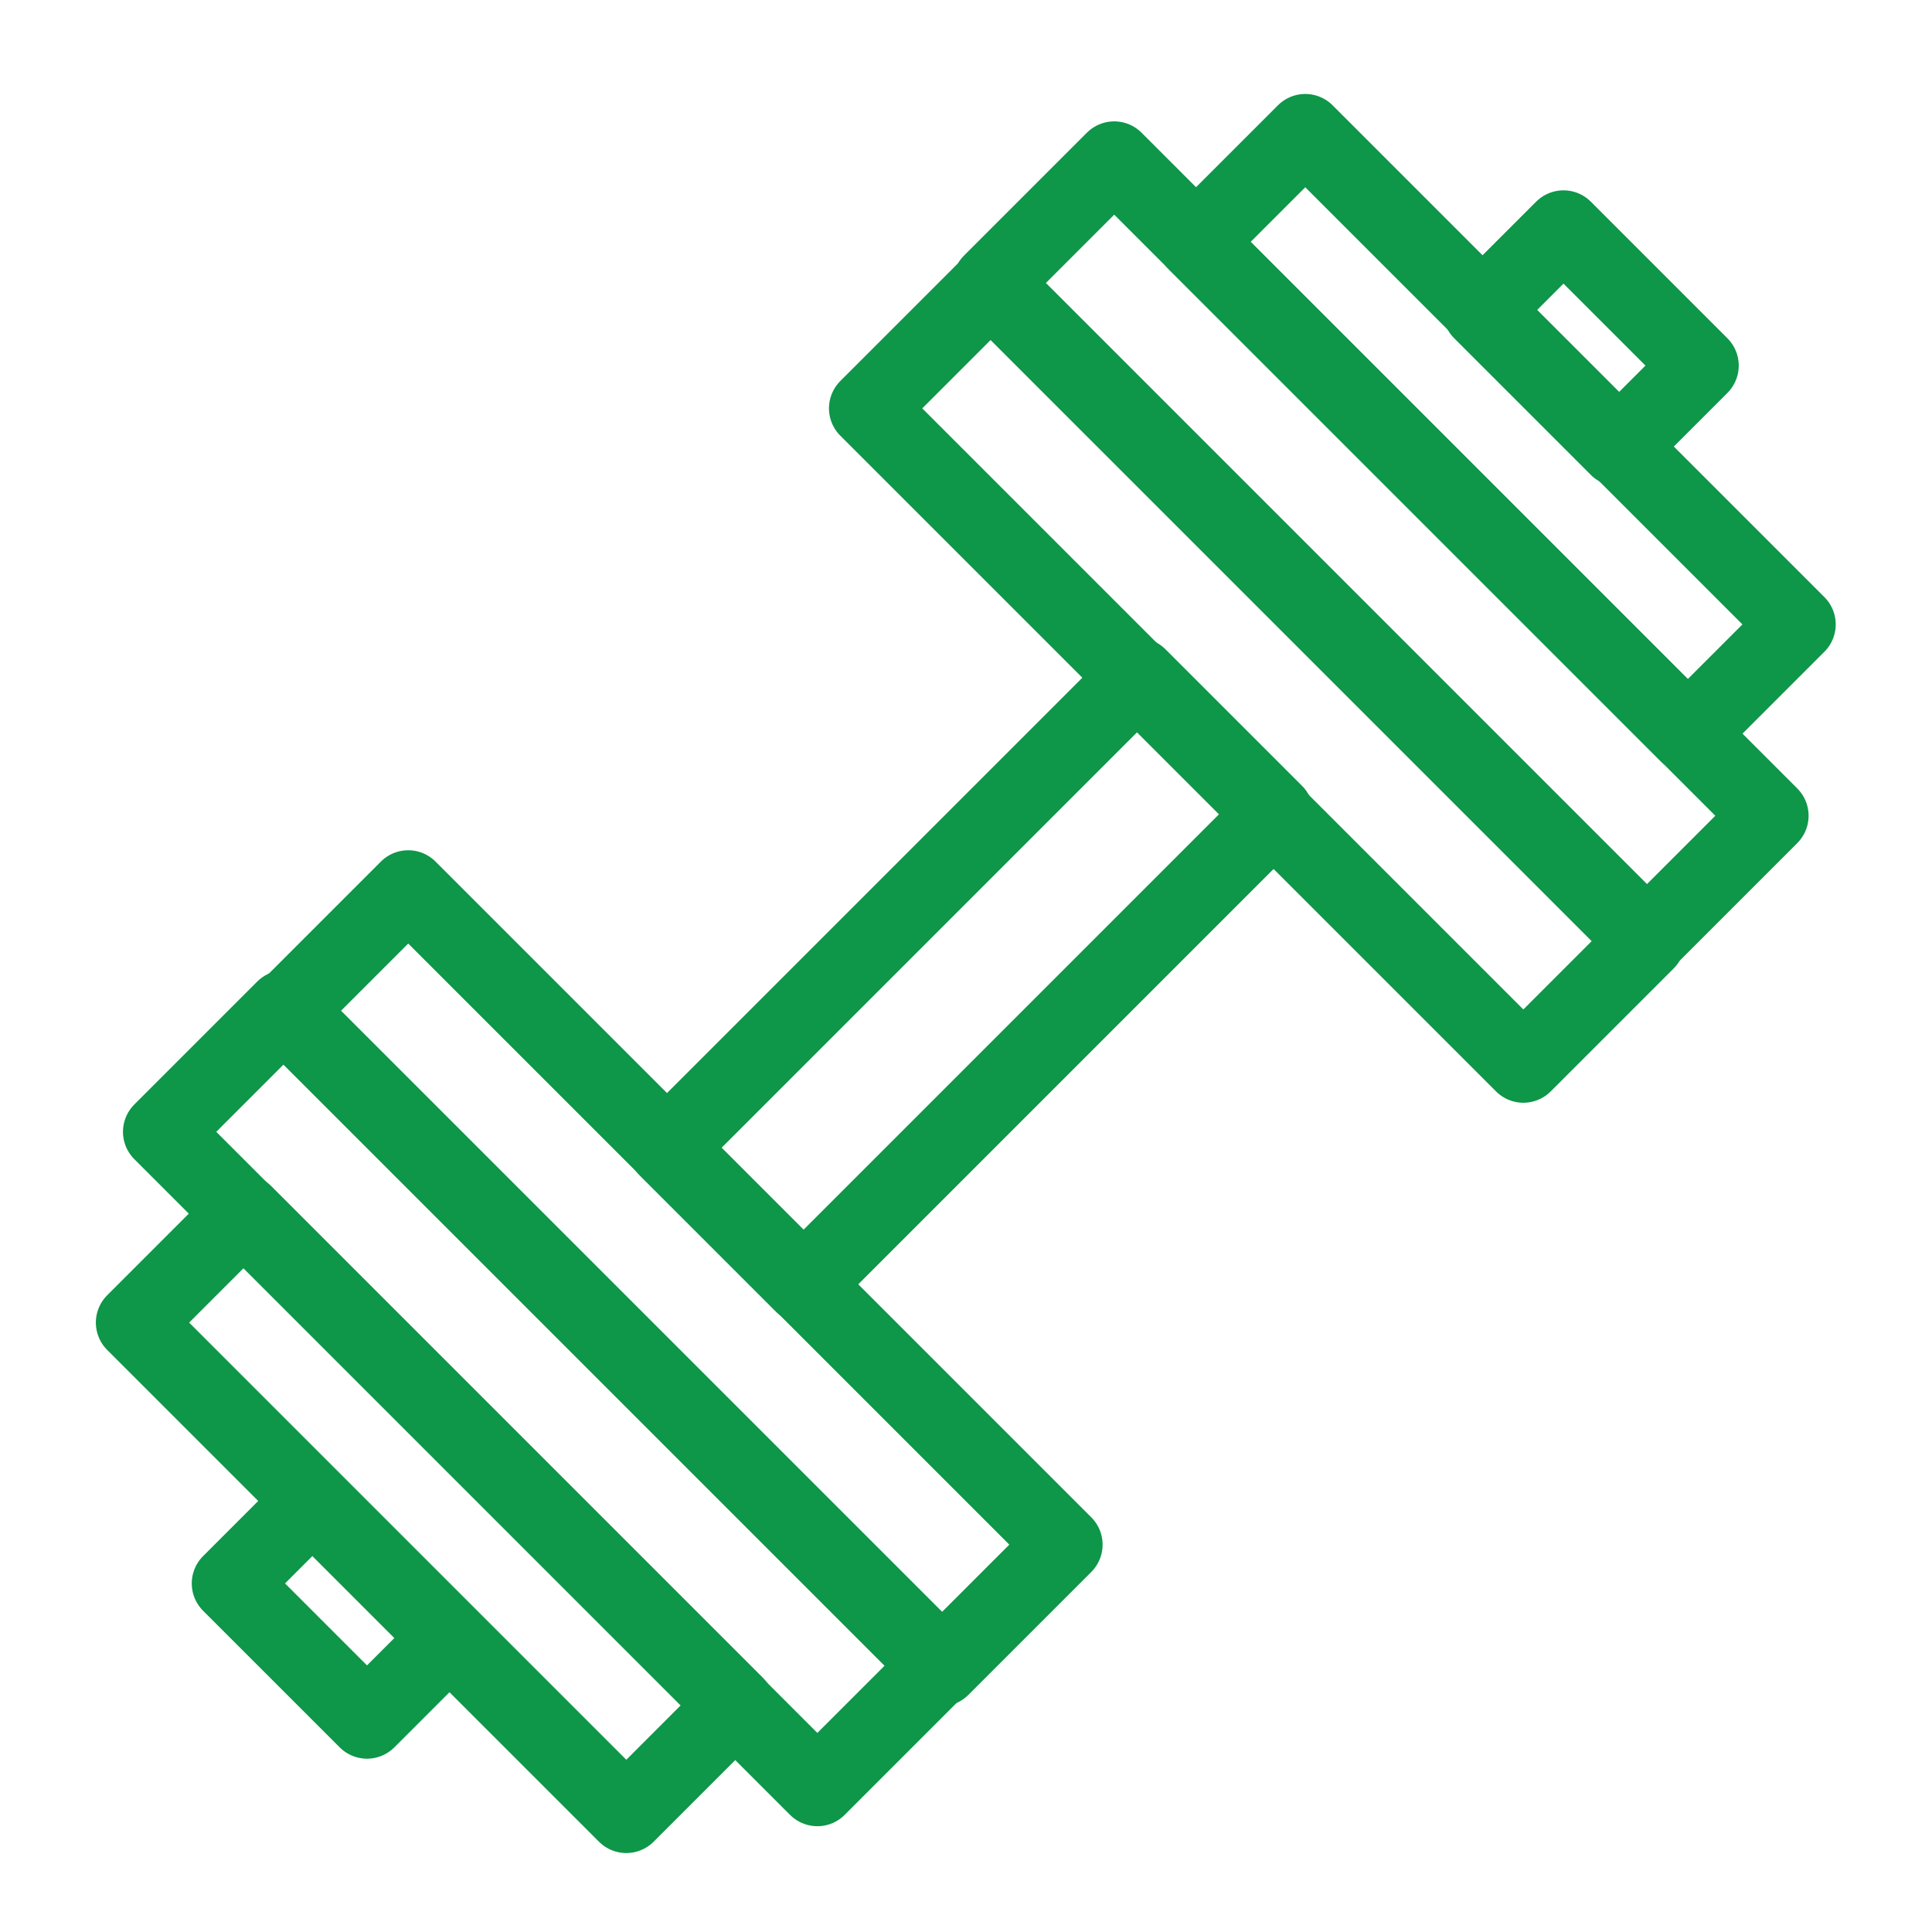 <?xml version="1.0" encoding="UTF-8"?>
<svg xmlns="http://www.w3.org/2000/svg" version="1.1" viewBox="0 0 100 100">
  <!-- Generator: Adobe Illustrator 29.1.0, SVG Export Plug-In . SVG Version: 2.1.0 Build 142)  -->
  <defs>
    <style>
      .st0 {
        stroke: #0e9649;
        stroke-linecap: round;
        stroke-linejoin: round;
        stroke-width: 4px;
      }

      .st0, .st1 {
        fill: none;
      }

      .st1 {
        stroke: #ff59a2;
        stroke-miterlimit: 10;
        stroke-width: 0px;
      }

      .st2 {
        display: none;
      }
    </style>
  </defs>
  <g id="Layer_1" class="st2">
    <rect class="st1" x="10" y="10" width="80" height="80" rx="5" ry="5"/>
    <rect class="st1" x="15" y="5" width="70" height="90" rx="5" ry="5"/>
    <rect class="st1" x="15" y="5" width="70" height="90" rx="5" ry="5" transform="translate(0 100) rotate(-90)"/>
    <circle class="st1" cx="50" cy="50" r="40"/>
    <circle class="st1" cx="50" cy="50" r="20"/>
    <circle class="st1" cx="50" cy="50" r="5"/>
  </g>
  <g id="Layer_2">
    <rect class="st0" x="24.1" y="48.4" width="9" height="48" transform="translate(-42.9 41.4) rotate(-45)"/>
    <rect class="st0" x="30.4" y="42.1" width="9" height="48" transform="translate(-36.5 44.1) rotate(-45)"/>
    <rect class="st0" x="18.6" y="60.4" width="8" height="36" transform="translate(-48.9 38.9) rotate(-45)"/>
    <rect class="st0" x="14.6" y="78.4" width="6" height="10" transform="translate(89 129.9) rotate(135)"/>
    <rect class="st0" x="33.1" y="45.7" width="34.5" height="10" transform="translate(121.7 51) rotate(135)"/>
    <rect class="st0" x="66.9" y="4.5" width="9" height="48" transform="translate(142.1 -1.9) rotate(135)"/>
    <rect class="st0" x="60.6" y="10.8" width="9" height="48" transform="translate(135.7 13.5) rotate(135)"/>
    <rect class="st0" x="73.4" y="4.5" width="8" height="36" transform="translate(148.1 -16.4) rotate(135)"/>
    <rect class="st0" x="79.4" y="12.5" width="6" height="10" transform="translate(11.7 63.4) rotate(-45)"/>
  </g>
</svg>